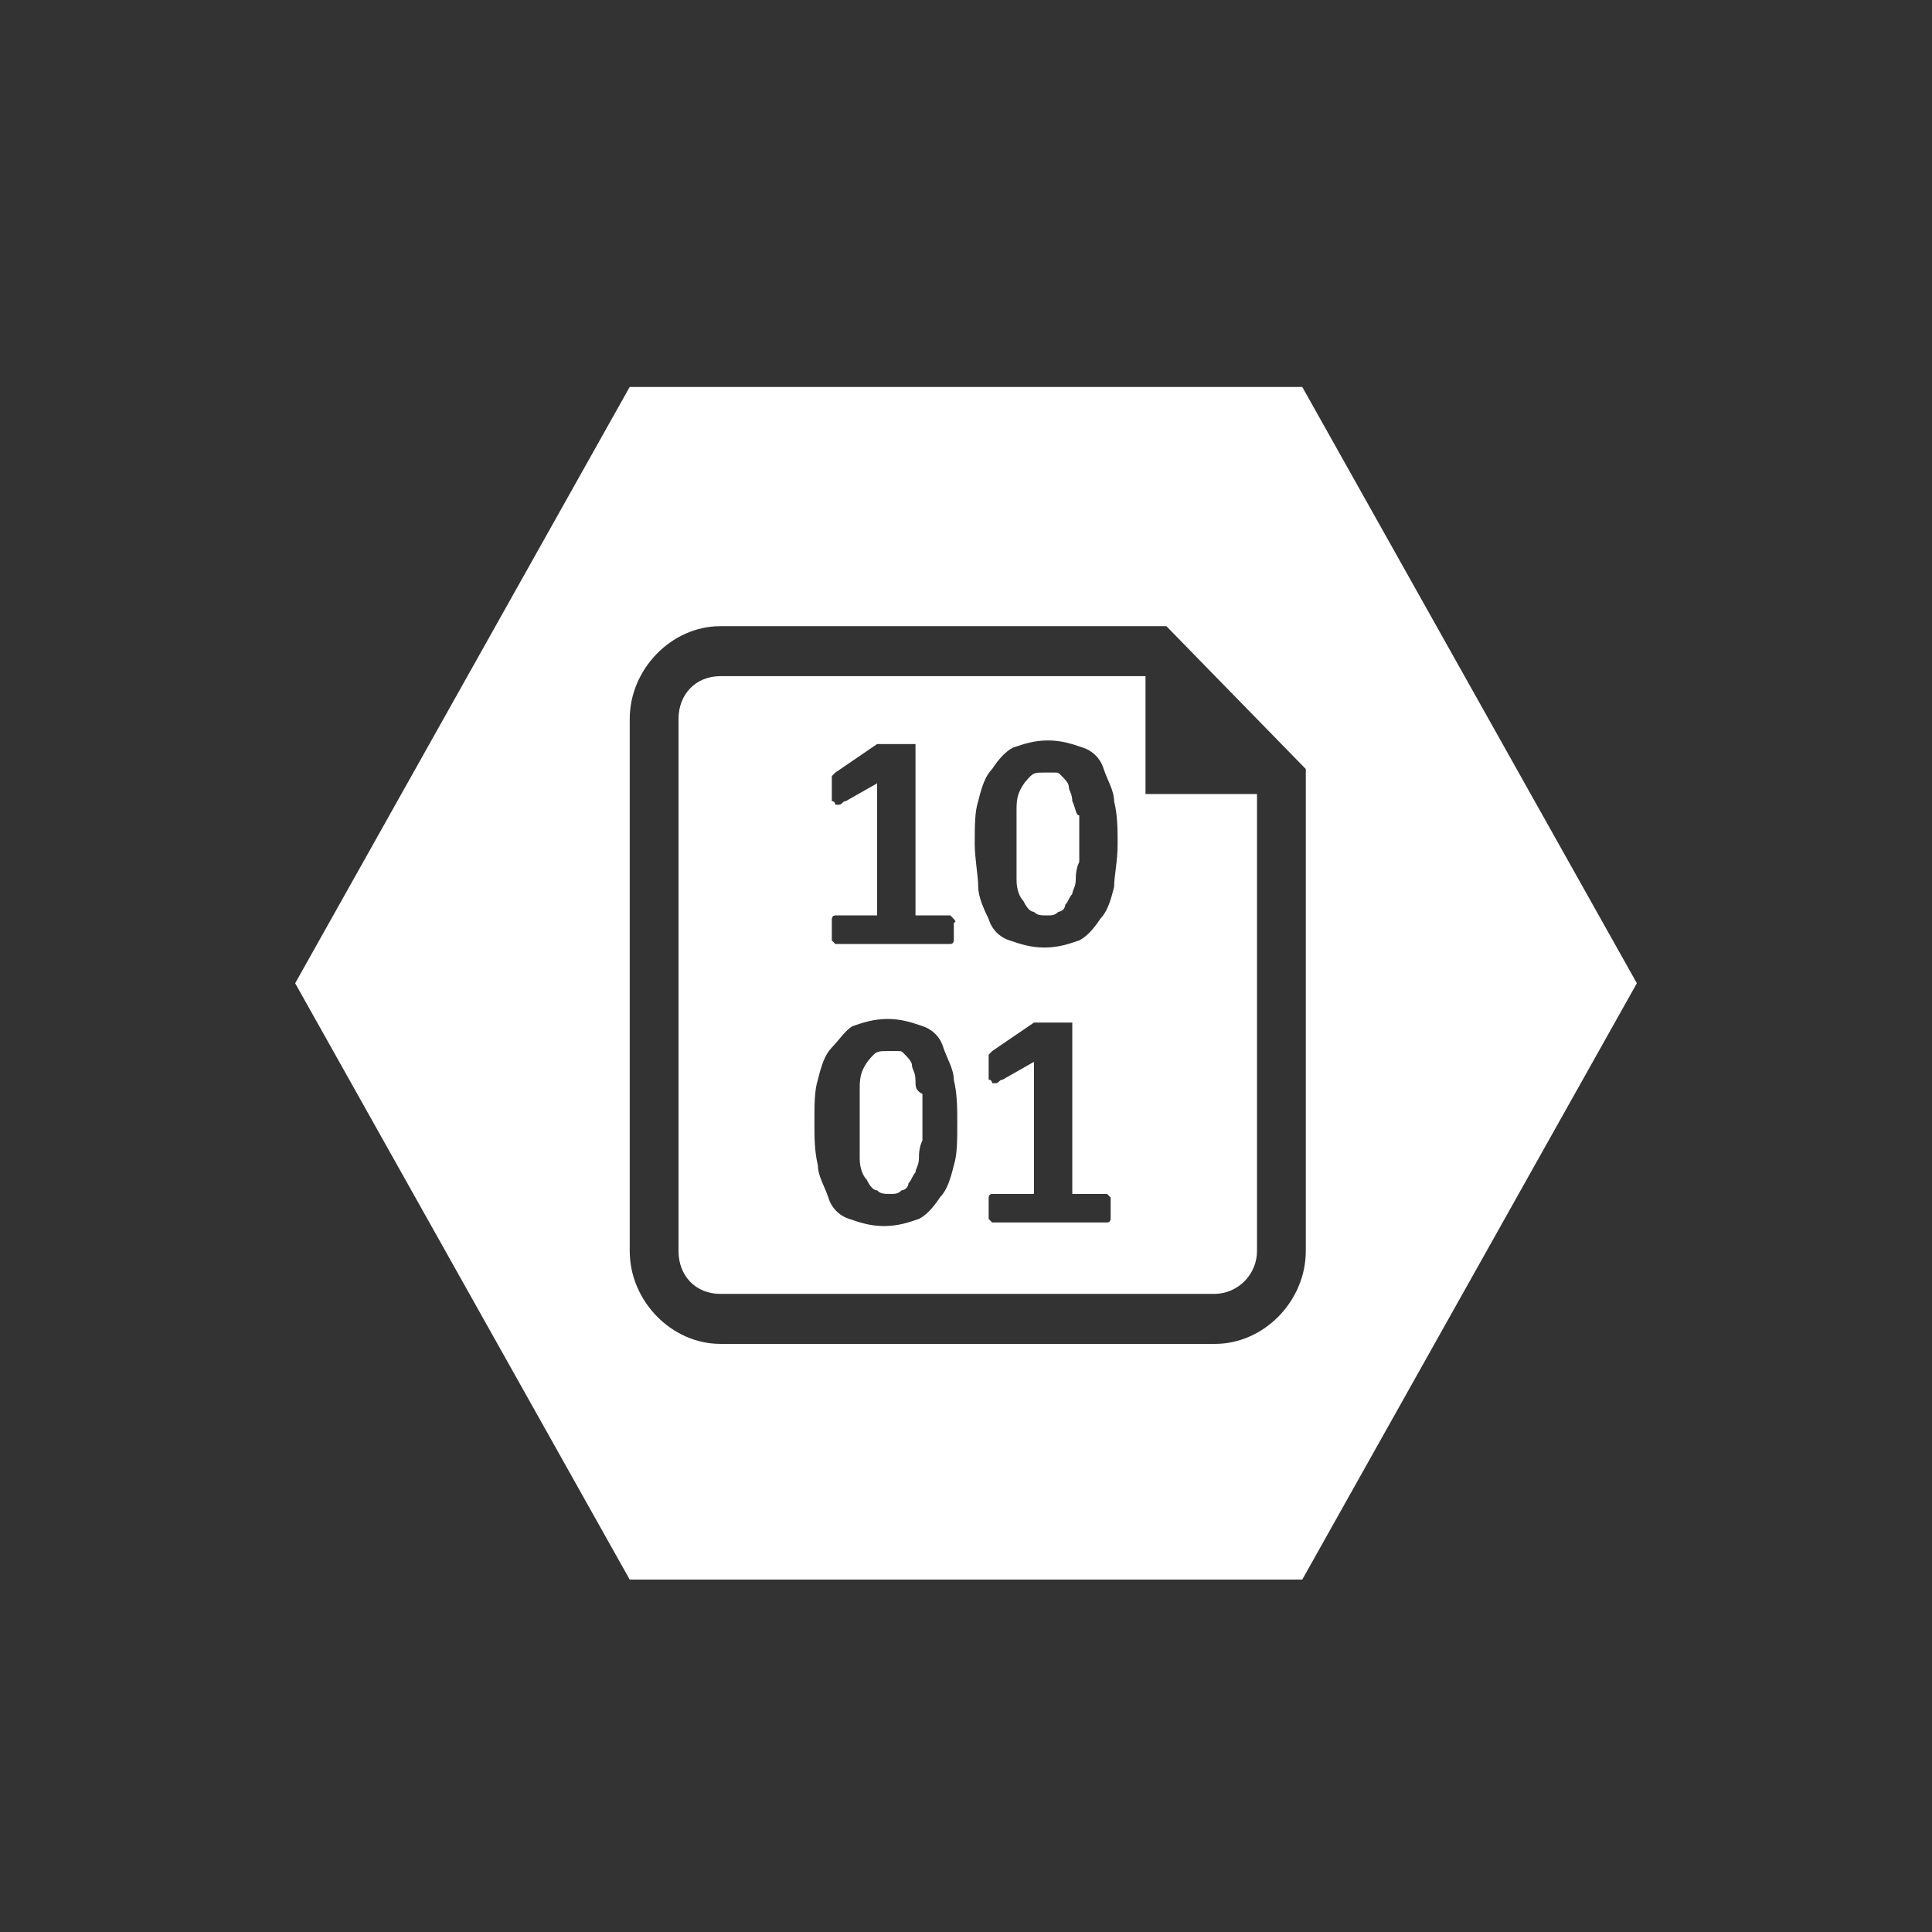 <svg width="56" height="56" viewBox="0 0 56 56" fill="none" xmlns="http://www.w3.org/2000/svg">
<rect x="0" y="0" width="56" height="56" fill="#333333" stroke="none"/>
<g clip-path="url(#clip0_6435_30113)">
<path fill-rule="evenodd" clip-rule="evenodd" d="M37.747 11.216H18.252L8.556 28.5L18.252 45.784H37.747L47.445 28.5L37.747 11.216ZM37.849 36.262C37.849 37.711 36.636 38.953 35.222 38.953H20.879C19.465 38.953 18.253 37.711 18.253 36.262V20.841C18.253 19.393 19.465 18.15 20.879 18.15H31.485H33.505H33.808L37.849 22.29V24.464V36.263L37.849 36.262ZM26.535 31.294C26.535 31.087 26.434 30.984 26.434 30.88C26.434 30.777 26.333 30.674 26.232 30.57C26.132 30.467 26.131 30.466 26.03 30.466H25.727C25.525 30.466 25.424 30.466 25.323 30.57C25.223 30.674 25.121 30.777 25.02 30.984C24.92 31.191 24.919 31.398 24.919 31.605V32.537V33.572C24.919 33.882 25.02 34.089 25.122 34.193C25.223 34.4 25.324 34.503 25.424 34.503C25.526 34.607 25.627 34.607 25.828 34.607C25.93 34.607 26.031 34.607 26.131 34.503C26.184 34.499 26.234 34.476 26.271 34.438C26.308 34.4 26.33 34.349 26.334 34.296C26.435 34.193 26.435 34.089 26.535 33.986C26.535 33.882 26.636 33.779 26.636 33.572C26.636 33.469 26.636 33.261 26.737 33.054V32.433V31.709C26.535 31.605 26.535 31.502 26.535 31.295V31.294ZM31.081 23.221C31.081 23.015 30.98 22.911 30.98 22.808C30.98 22.704 30.879 22.601 30.778 22.497C30.677 22.393 30.677 22.393 30.575 22.393H30.273C30.071 22.393 29.97 22.393 29.869 22.497C29.767 22.601 29.666 22.704 29.565 22.911C29.464 23.118 29.465 23.325 29.465 23.532V24.463V25.498C29.465 25.809 29.565 26.016 29.666 26.119C29.767 26.326 29.869 26.43 29.969 26.43C30.07 26.534 30.171 26.534 30.373 26.534C30.474 26.534 30.575 26.534 30.676 26.43C30.729 26.425 30.779 26.402 30.816 26.364C30.853 26.326 30.875 26.276 30.878 26.223C30.979 26.119 30.979 26.016 31.081 25.912C31.081 25.809 31.182 25.705 31.182 25.498C31.182 25.395 31.182 25.188 31.283 24.981V24.36V23.635C31.182 23.635 31.182 23.428 31.081 23.221ZM33.101 19.599H31.485H20.879C20.172 19.599 19.667 20.117 19.667 20.841V36.262C19.667 36.987 20.172 37.504 20.879 37.504H35.223C35.547 37.496 35.855 37.361 36.081 37.129C36.307 36.897 36.434 36.586 36.435 36.262V23.015H33.203V19.599H33.101ZM24.111 22.704V22.601V22.497L24.212 22.394L25.424 21.566H25.526H25.627H25.728H25.93H26.233H26.435H26.536V21.669V26.534H27.445H27.546L27.647 26.638C27.748 26.741 27.647 26.741 27.647 26.741V26.948V27.155V27.258C27.647 27.258 27.647 27.362 27.546 27.362H27.445H24.313H24.212L24.111 27.258V27.155V26.948V26.741V26.638C24.111 26.638 24.111 26.534 24.212 26.534H24.313H25.424V22.705L24.515 23.222C24.414 23.222 24.414 23.326 24.313 23.326H24.212C24.212 23.326 24.212 23.222 24.111 23.222V22.912V22.705V22.704ZM27.647 33.779C27.546 34.193 27.445 34.503 27.243 34.71C27.04 35.02 26.839 35.228 26.636 35.331C26.334 35.434 26.03 35.538 25.626 35.538C25.222 35.538 24.919 35.434 24.616 35.331C24.472 35.285 24.341 35.205 24.235 35.096C24.129 34.988 24.052 34.855 24.01 34.71C23.909 34.4 23.707 34.089 23.707 33.779C23.606 33.365 23.606 32.951 23.606 32.537C23.606 32.019 23.606 31.605 23.707 31.295C23.808 30.881 23.909 30.57 24.111 30.363C24.313 30.156 24.515 29.846 24.717 29.742C25.02 29.639 25.323 29.535 25.727 29.535C26.131 29.535 26.434 29.639 26.737 29.742C26.881 29.788 27.012 29.869 27.118 29.977C27.224 30.085 27.301 30.218 27.343 30.363C27.444 30.674 27.646 30.984 27.646 31.295C27.747 31.709 27.747 32.123 27.747 32.537C27.747 33.054 27.748 33.468 27.647 33.779ZM32.192 35.227V35.331C32.192 35.331 32.192 35.434 32.091 35.434H31.99H28.859H28.758L28.657 35.331V35.227V35.02V34.813V34.71C28.657 34.71 28.657 34.607 28.758 34.607H28.859H29.97V30.778L29.061 31.295C28.96 31.295 28.96 31.398 28.859 31.398H28.758C28.758 31.398 28.758 31.295 28.657 31.295V30.985V30.778V30.675V30.571L28.758 30.467L29.97 29.64H30.071H30.172H30.273H30.475H30.778H30.98H31.081V29.743V34.608H31.991H32.092L32.193 34.711V34.814V35.021V35.228L32.192 35.227ZM32.293 25.706C32.192 26.12 32.091 26.43 31.889 26.637C31.687 26.948 31.485 27.155 31.283 27.258C30.98 27.362 30.677 27.465 30.273 27.465C29.869 27.465 29.566 27.361 29.263 27.258C29.118 27.212 28.988 27.132 28.882 27.024C28.776 26.915 28.699 26.783 28.657 26.637C28.555 26.43 28.354 26.016 28.354 25.706C28.354 25.395 28.253 24.878 28.253 24.464C28.253 23.946 28.253 23.532 28.354 23.222C28.455 22.808 28.556 22.497 28.758 22.29C28.96 21.98 29.162 21.773 29.364 21.669C29.667 21.566 29.97 21.462 30.374 21.462C30.778 21.462 31.081 21.566 31.384 21.669C31.529 21.715 31.66 21.796 31.765 21.904C31.871 22.012 31.948 22.145 31.991 22.29C32.092 22.601 32.293 22.911 32.293 23.222C32.395 23.636 32.395 24.05 32.395 24.464C32.395 24.981 32.293 25.395 32.293 25.706Z" fill="white"/>
</g>
<defs>
<clipPath id="clip0_6435_30113">
<rect width="39.321" height="35" fill="white" transform="translate(8.34 11)"/>
</clipPath>
</defs>
</svg>
